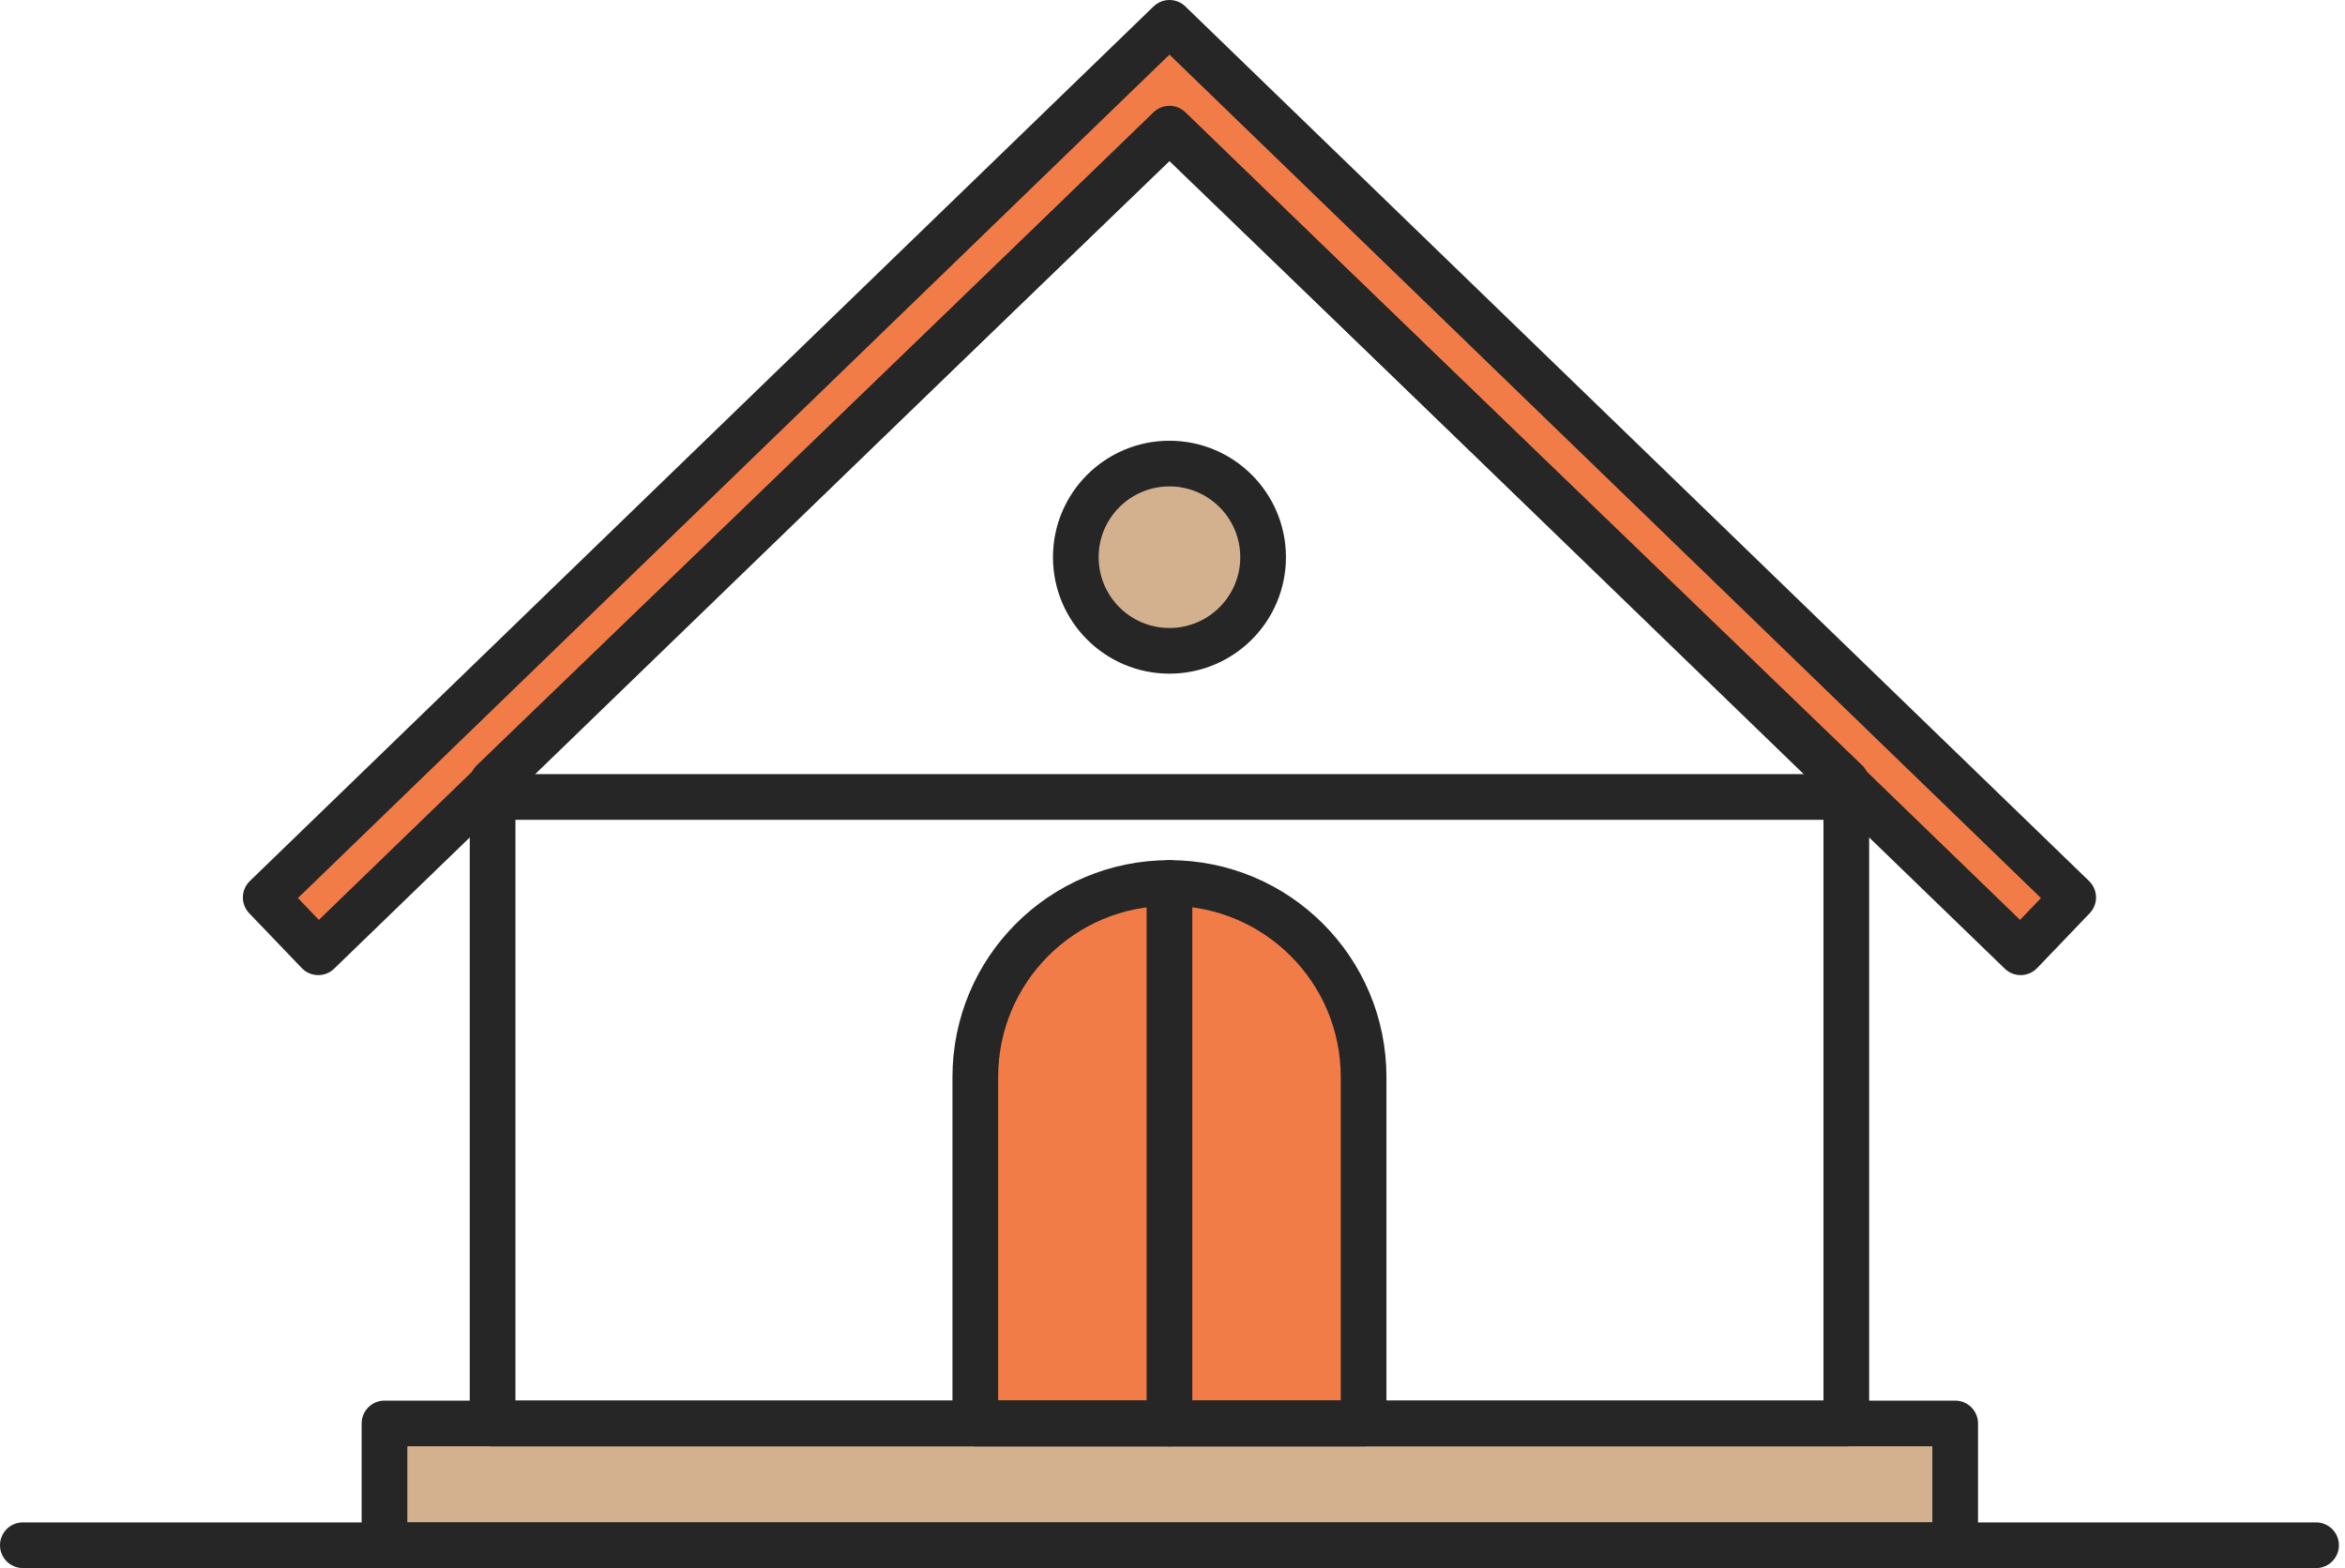 <svg width="308" height="206" viewBox="0 0 308 206" fill="none" xmlns="http://www.w3.org/2000/svg">
<path d="M130.6 184.5H151.1V118.6C139.6 119.9 130.6 129.6 130.6 141.5V184.5Z" fill="#F17C48"/>
<path d="M128.1 189.5H53V200.5H254.2V189.5H179.1H128.1Z" fill="#D3B18E"/>
<path d="M153.6 83C159.012 83 163.4 78.612 163.4 73.2C163.4 67.788 159.012 63.4 153.6 63.4C148.188 63.4 143.8 67.788 143.8 73.2C143.8 78.612 148.188 83 153.6 83Z" fill="#D3B18E"/>
<path d="M63 100.9L148.2 18.7L151.9 15.2C152.4 14.7 153 14.5 153.6 14.5C154.2 14.5 154.9 14.7 155.3 15.2L159 18.7L244.2 100.9C244.4 101.1 244.6 101.4 244.7 101.6L265.3 121.5L268.8 117.9L153.6 6.5L38.4 118L41.9 121.6L62.5 101.7C62.6 101.4 62.8 101.1 63 100.9Z" fill="#F17C48"/>
<path d="M156.1 118.6V184.5H176.6V141.5C176.6 129.6 167.6 119.9 156.1 118.6Z" fill="#F17C48"/>
<path d="M256.8 187H50.5V203H256.8V187Z" stroke="#262626" stroke-width="6" stroke-miterlimit="10" stroke-linecap="round" stroke-linejoin="round"/>
<path d="M242.5 102.7L153.6 17L64.7 102.7V187H242.5V102.7Z" stroke="#262626" stroke-width="6" stroke-miterlimit="10" stroke-linecap="round" stroke-linejoin="round"/>
<path d="M265.4 125.1L153.6 16.9L41.8 125.1L34.9 117.9L153.6 3L272.3 117.9L265.4 125.1Z" stroke="#262626" stroke-width="6" stroke-miterlimit="10" stroke-linecap="round" stroke-linejoin="round"/>
<path d="M3 203H304.2" stroke="#262626" stroke-width="6" stroke-miterlimit="10" stroke-linecap="round" stroke-linejoin="round"/>
<path d="M153.6 116C139.5 116 128.1 127.4 128.1 141.5V187H179.1V141.5C179.1 127.4 167.7 116 153.6 116Z" stroke="#262626" stroke-width="6" stroke-miterlimit="10" stroke-linecap="round" stroke-linejoin="round"/>
<path d="M153.6 116V187" stroke="#262626" stroke-width="6" stroke-miterlimit="10" stroke-linecap="round" stroke-linejoin="round"/>
<path d="M153.6 85.5C160.393 85.5 165.9 79.993 165.9 73.2C165.9 66.407 160.393 60.9 153.6 60.9C146.807 60.9 141.3 66.407 141.3 73.2C141.3 79.993 146.807 85.5 153.6 85.5Z" stroke="#262626" stroke-width="6" stroke-miterlimit="10" stroke-linecap="round" stroke-linejoin="round"/>
<path d="M64.7 104.7H242.5" stroke="#262626" stroke-width="6" stroke-miterlimit="10" stroke-linecap="round" stroke-linejoin="round"/>
</svg>
